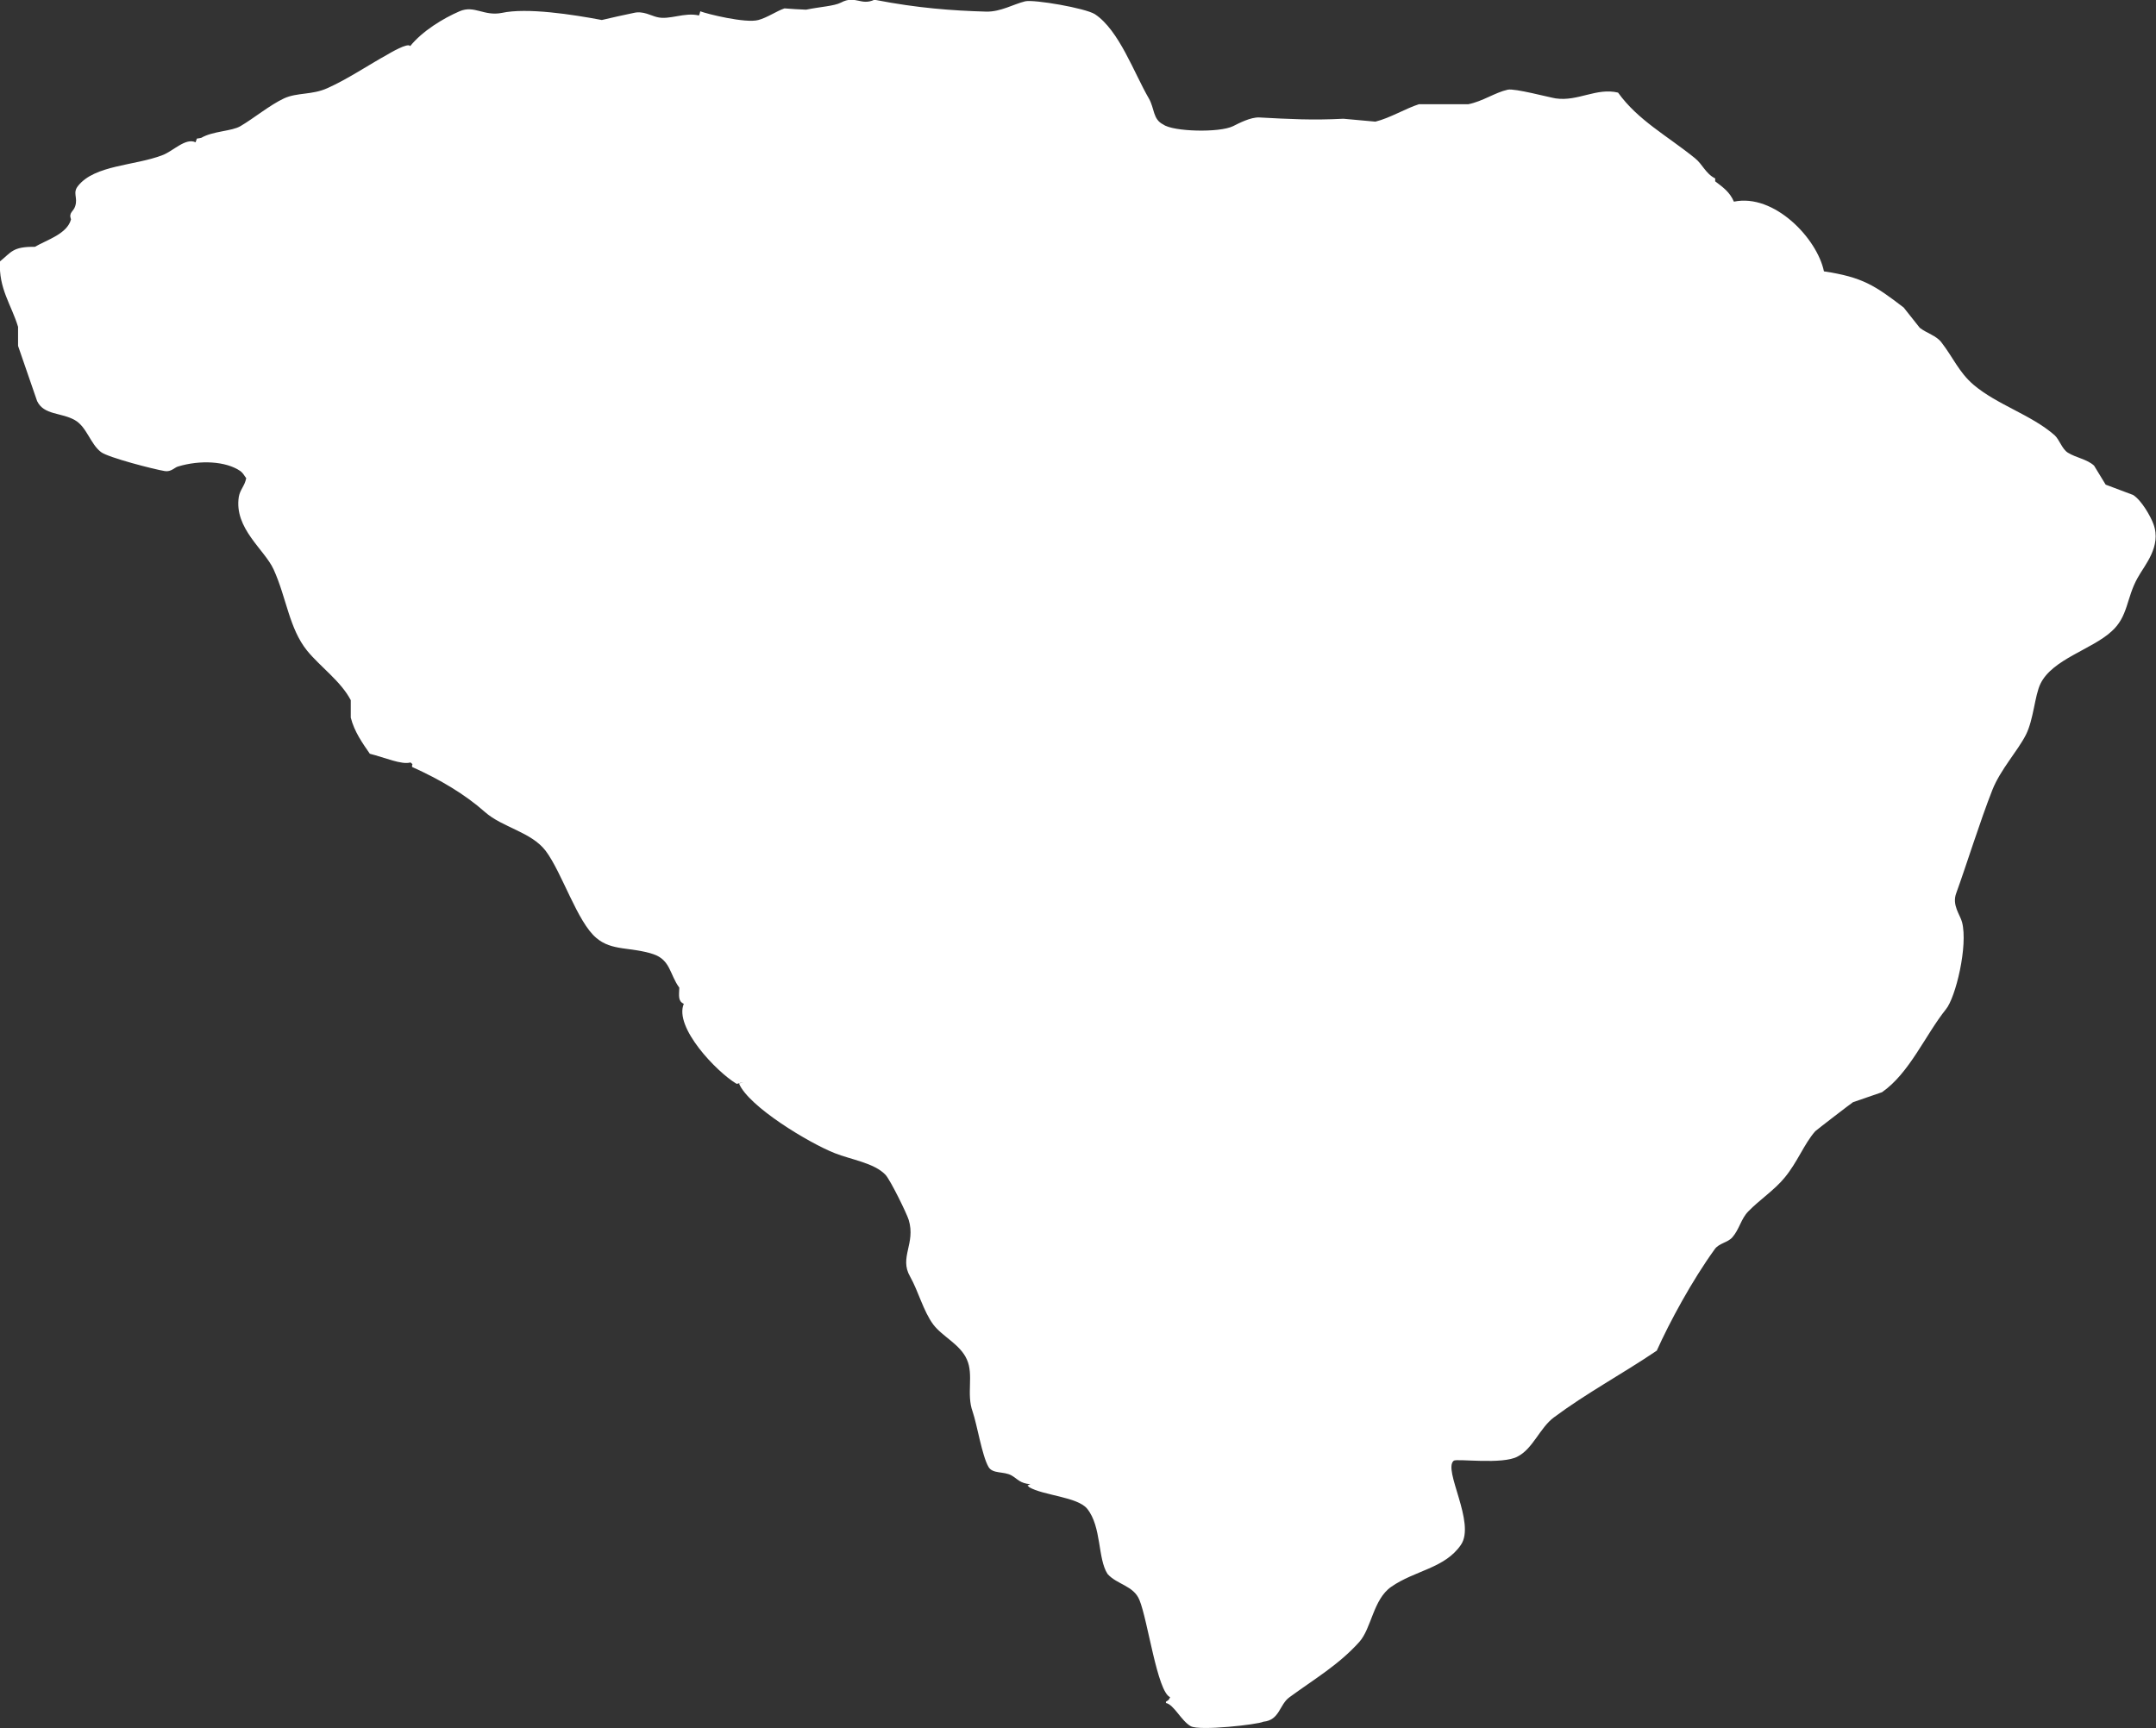 <svg xmlns="http://www.w3.org/2000/svg" id="Layer_2" data-name="Layer 2" viewBox="0 0 66.81 53.56"><rect x="0" y="0" width="66.81" height="53.56" fill="#333333" stroke="none"/><defs><style>      .cls-1 {        fill: #fff;        fill-rule: evenodd;      }    </style></defs><g id="Layer_1-2" data-name="Layer 1"><path class="cls-1" d="M27.14,0c1.29.25,2.36.33,3.42.36.45.01.84-.23,1.21-.32.28-.06,1.86.21,2.16.4.75.5,1.21,1.82,1.67,2.61.18.31.12.65.45.81.3.22,1.73.26,2.16.05.18-.09.54-.28.81-.27.94.05,1.64.09,2.61.04.33.03.66.06.99.09.45-.11.94-.41,1.35-.54h1.53c.45-.09.82-.36,1.22-.45.21-.05,1.29.24,1.49.27.69.1,1.26-.34,1.93-.18.62.86,1.5,1.32,2.38,2.03.24.19.33.48.63.63v.09c.25.19.45.33.58.63,1.25-.26,2.58,1.14,2.79,2.16,1.2.18,1.58.44,2.47,1.12.17.21.33.42.5.63.22.17.51.24.67.45.37.48.54.92.99,1.31.74.63,1.79.93,2.52,1.57.15.14.23.43.41.54.26.16.59.2.81.4.12.2.24.39.36.59.28.11.57.21.85.32.27.17.55.68.63.9.26.7-.28,1.28-.49,1.67-.35.62-.29,1.2-.81,1.66-.61.56-1.83.86-2.2,1.62-.18.37-.21,1.1-.45,1.58-.26.51-.79,1.08-1.04,1.71-.39.99-.8,2.32-1.12,3.2-.14.37.12.67.18.9.19.73-.2,2.34-.5,2.7-.64.8-1.13,1.98-1.98,2.57-.3.1-.6.21-.9.31-.05.03-1.13.86-1.17.9-.35.4-.55.96-.95,1.44-.31.38-.78.69-1.12,1.04-.23.23-.28.56-.5.81-.14.16-.41.18-.54.36-.71.98-1.4,2.26-1.8,3.15-1.08.73-2.17,1.31-3.19,2.07-.43.32-.65.97-1.12,1.21-.46.26-1.89.06-1.98.13-.35.27.69,1.93.22,2.61-.5.73-1.43.79-2.16,1.3-.56.39-.61,1.29-.99,1.71-.64.71-1.38,1.14-2.16,1.71-.32.23-.3.71-.81.76-.18.09-1.98.29-2.25.14-.3-.17-.52-.67-.77-.72v-.04c.09-.06.08-.04.13-.14-.4-.17-.69-2.38-.95-3.01-.18-.45-.7-.48-.99-.81-.31-.48-.18-1.46-.63-2.02-.3-.37-1.36-.41-1.8-.67-.01-.02-.03-.03-.05-.05.03-.02.06-.03.09-.04-.33-.03-.39-.16-.58-.27-.24-.14-.59-.04-.72-.27-.2-.35-.35-1.3-.49-1.71-.2-.55.04-1.14-.18-1.62-.21-.47-.75-.7-1.04-1.08-.31-.42-.46-1.03-.72-1.49-.34-.59.18-1.02-.04-1.75-.06-.2-.57-1.24-.72-1.4-.35-.37-1.07-.47-1.57-.67-.79-.31-2.67-1.44-2.97-2.16.04-.01.09-.03.14-.04-.15.02-.19.07-.23.04-.6-.36-1.93-1.74-1.62-2.47-.18-.08-.15-.24-.14-.5-.3-.41-.27-.86-.81-1.04-.71-.23-1.28-.09-1.76-.5-.59-.49-1.06-2.02-1.57-2.7-.45-.59-1.34-.72-1.89-1.21-.61-.54-1.38-1-2.25-1.39-.01-.14.06-.04-.05-.14-.27.08-.79-.15-1.26-.27-.22-.32-.48-.68-.59-1.12v-.54c-.31-.59-.94-1.03-1.35-1.53-.56-.69-.64-1.64-1.04-2.52-.28-.62-1.23-1.27-1.08-2.25.04-.23.18-.33.23-.58-.07-.09-.09-.15-.18-.22-.45-.31-1.25-.35-1.94-.14-.1.03-.21.17-.4.14-.32-.05-1.76-.42-1.98-.59-.33-.25-.44-.78-.81-.99-.42-.24-.96-.15-1.17-.59-.2-.57-.39-1.14-.59-1.71v-.59C.36,9.46-.05,8.94,0,8.1c.35-.28.39-.46,1.08-.45.38-.22,1-.4,1.12-.85-.08-.22.08-.24.13-.41.09-.27-.09-.41.09-.63.52-.65,1.75-.62,2.61-.95.33-.12.72-.55,1.03-.4.07-.17-.01-.09.18-.14.36-.21.94-.2,1.21-.36.41-.24.92-.66,1.35-.86.41-.19.87-.1,1.35-.32.61-.27,1.31-.74,1.84-1.03.1-.06.66-.39.72-.27.38-.47,1.02-.86,1.53-1.08.46-.2.75.16,1.31.05.78-.17,2.2.05,3.1.22.33-.08.66-.15.99-.22.29-.07.54.09.72.13.38.1.85-.16,1.3-.05.02-.04.03-.09.04-.13.2.08,1.41.38,1.8.27.27-.07.57-.28.81-.36.23.02.45.03.67.04.43-.09.87-.11,1.08-.22.45-.24.62.11,1.04-.09Z"></path></g></svg>
